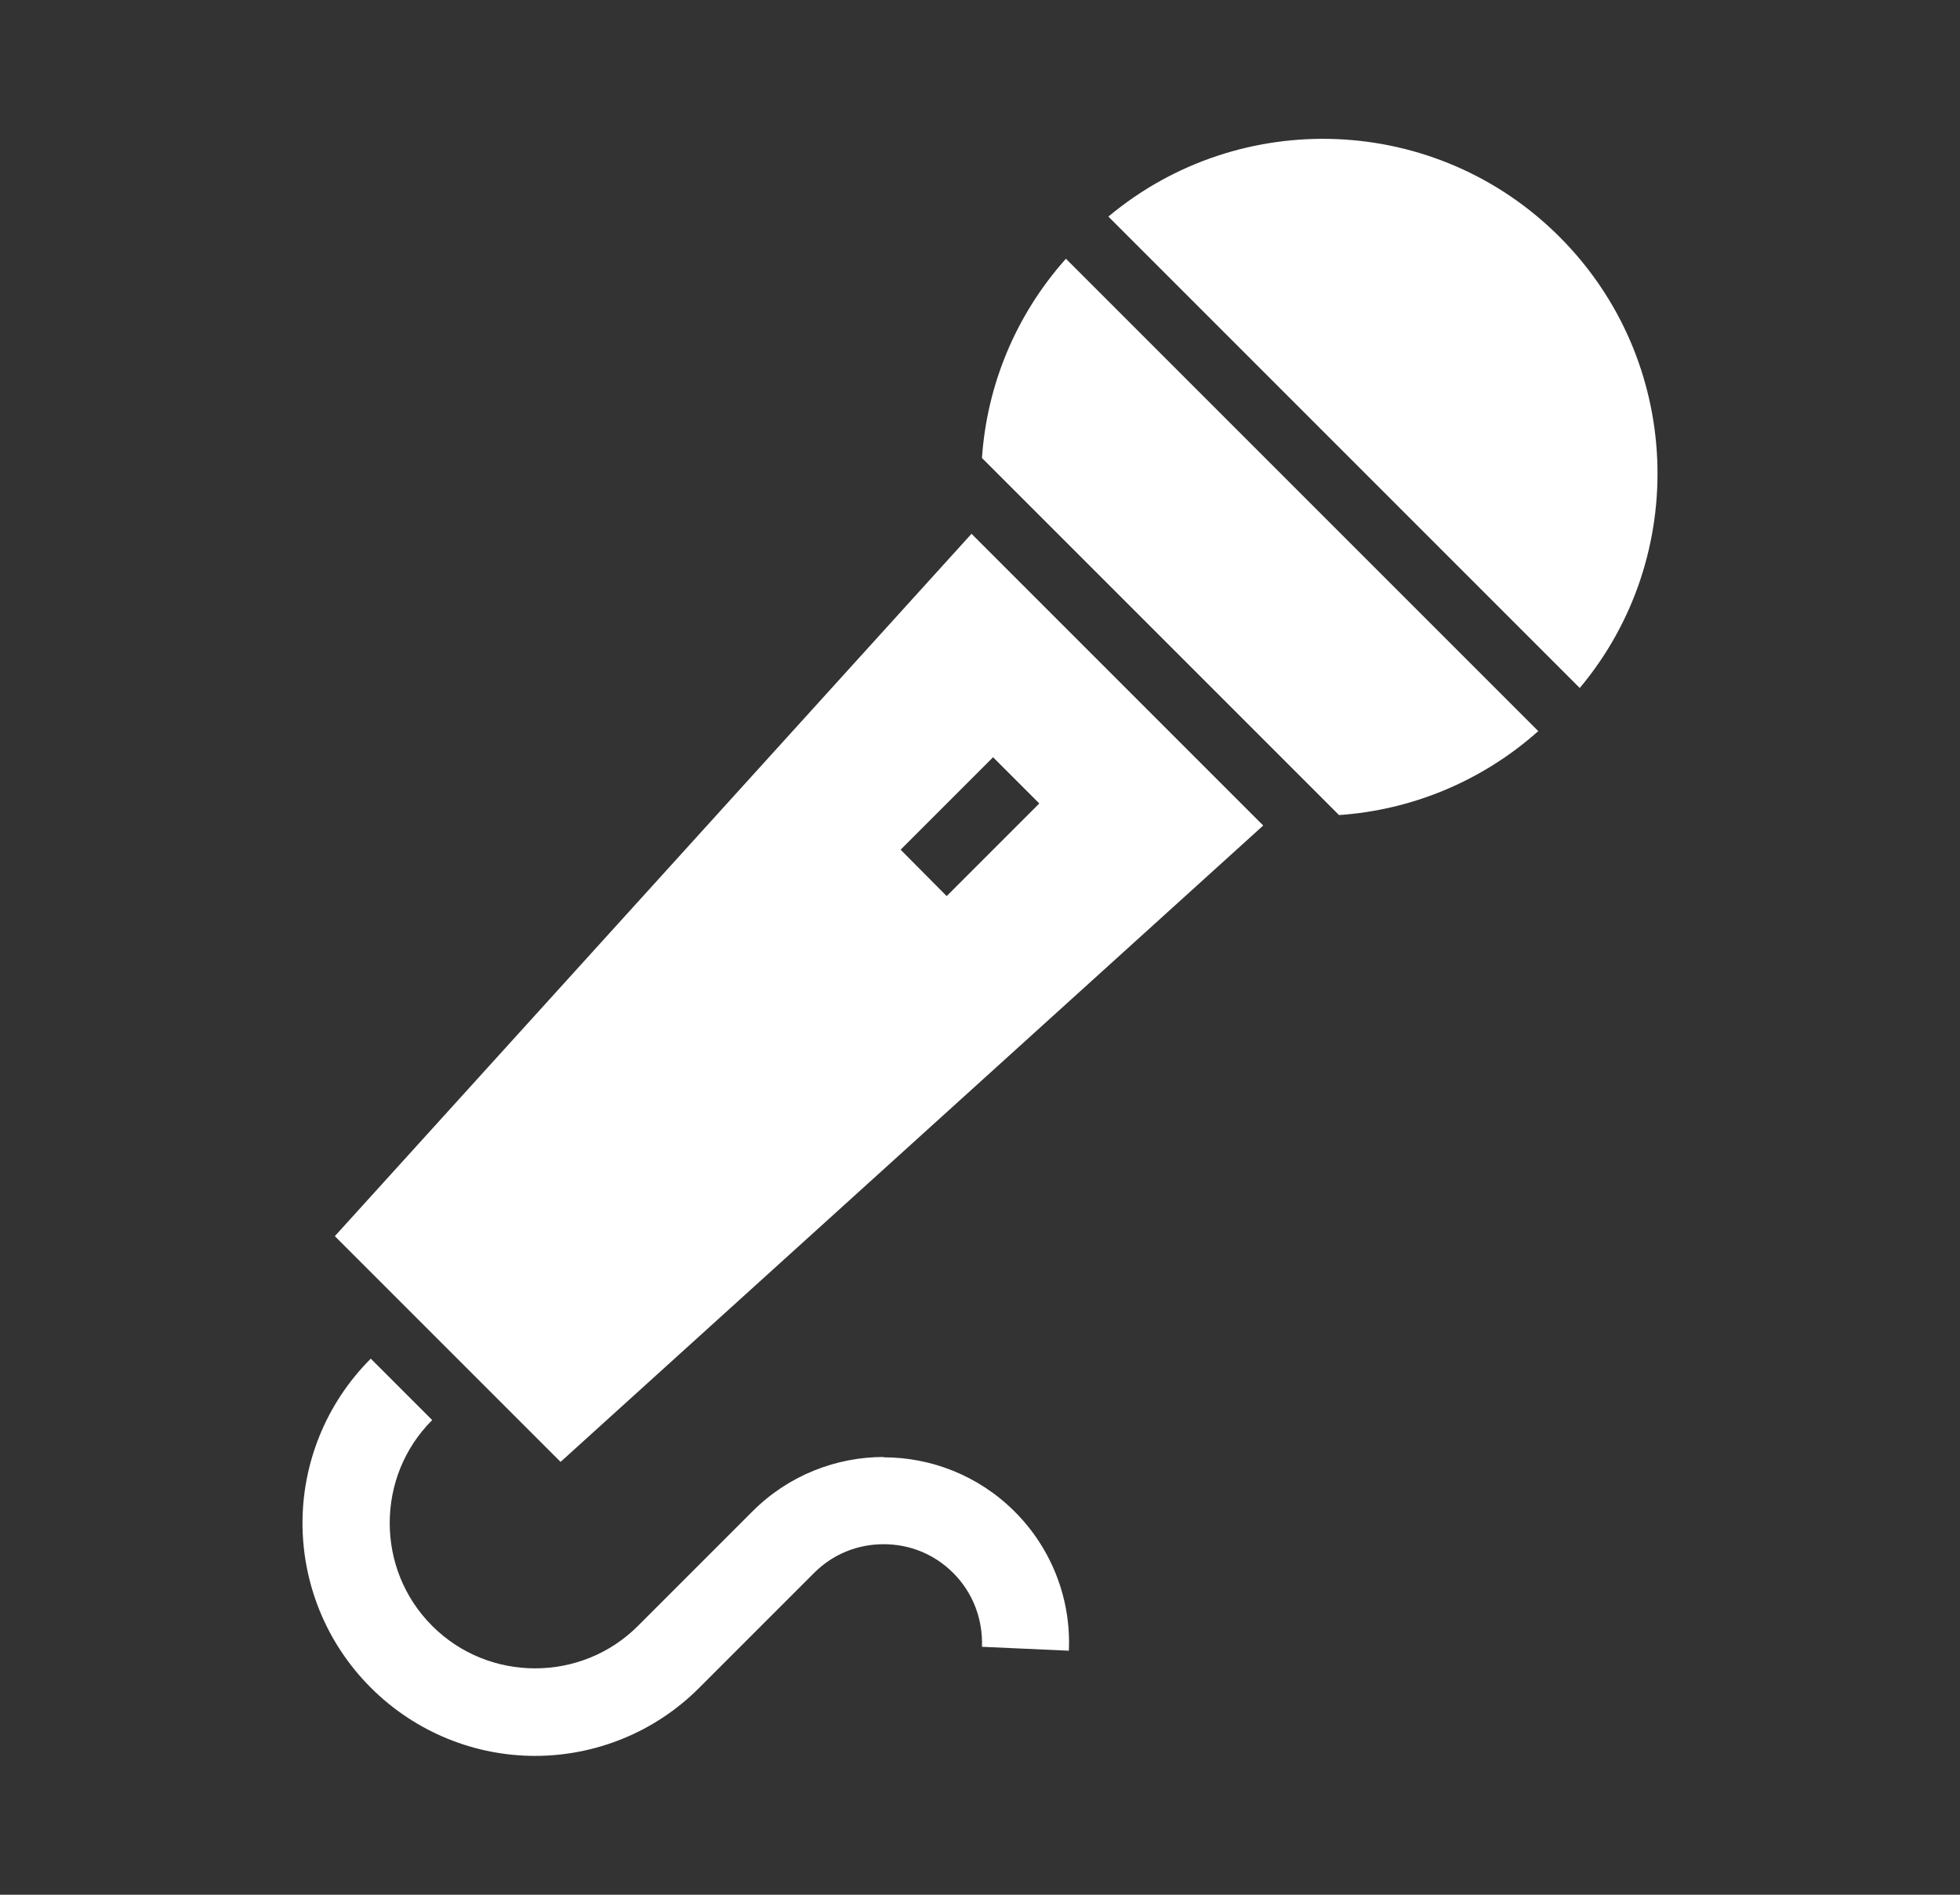 <?xml version="1.0" encoding="UTF-8"?>
<svg xmlns="http://www.w3.org/2000/svg" width="60" height="58" xmlns:xlink="http://www.w3.org/1999/xlink" viewBox="0 0 60 58">
  <rect x="0" y="0" width="60" height="58" fill="#333333" stroke="none"/>
  <defs>
    <style>
      .cls-1 {
        fill: #fff;
      }

      .cls-2 {
        clip-path: url(#clippath-8);
      }

      .cls-3 {
        clip-path: url(#clippath);
      }

      .cls-4 {
        fill: none;
      }
    </style>
    <clipPath id="clippath">
      <rect class="cls-4" x="-1835" y="-2364.89" width="1920" height="468"/>
    </clipPath>
    <clipPath id="clippath-8">
      <rect class="cls-4" x="-2155" y="-2184.95" width="2560" height="1920" transform="translate(349.95 -2099.95) rotate(-90)"/>
    </clipPath>
  </defs>
  <g id="_イヤー_4" data-name="レイヤー 4"/>
  <g id="_イヤー_1" data-name="レイヤー 1">
    <g>
      <path class="cls-1" d="M27.05,44.6c-1.45,0-2.91,.56-4.01,1.66l-3.51,3.51c-.87,.87-2.01,1.3-3.15,1.3-1.14,0-2.28-.43-3.15-1.3-.87-.87-1.3-2.01-1.3-3.15,0-1.14,.43-2.28,1.3-3.15l-1.88-1.88c-1.39,1.39-2.09,3.22-2.09,5.03,0,1.82,.7,3.65,2.09,5.04,1.39,1.39,3.22,2.09,5.03,2.09s3.65-.7,5.03-2.09l3.51-3.51c.59-.59,1.35-.88,2.13-.88,.78,0,1.54,.29,2.13,.88,.62,.62,.91,1.44,.88,2.26l2.66,.12c.07-1.53-.49-3.09-1.66-4.26-1.11-1.11-2.57-1.66-4.01-1.66Z"/>
      <path class="cls-1" d="M47.74,7.25c-3.78-3.78-9.78-3.99-13.81-.62l14.43,14.43c3.37-4.02,3.16-10.03-.62-13.81Z"/>
      <path class="cls-1" d="M30.05,14.01l10.94,10.94c2.19-.15,4.35-1.01,6.1-2.57l-14.46-14.46c-1.56,1.75-2.42,3.9-2.57,6.1Z"/>
      <path class="cls-1" d="M10.25,37.84l6.91,6.91,21.51-19.48-8.93-8.93L10.25,37.84Zm21.56-13.24l-2.83,2.83-1.41-1.42,2.83-2.83,1.41,1.41Z"/>
    </g>
  </g>
  <g id="main">
    <g class="cls-3">
      <g>
        <g/>
        <g/>
        <g/>
        <g/>
        <g/>
        <g/>
        <g/>
        <g class="cls-2">
          <g/>
        </g>
      </g>
    </g>
  </g>
  <g id="_イヤー_2" data-name="レイヤー 2"/>
</svg>